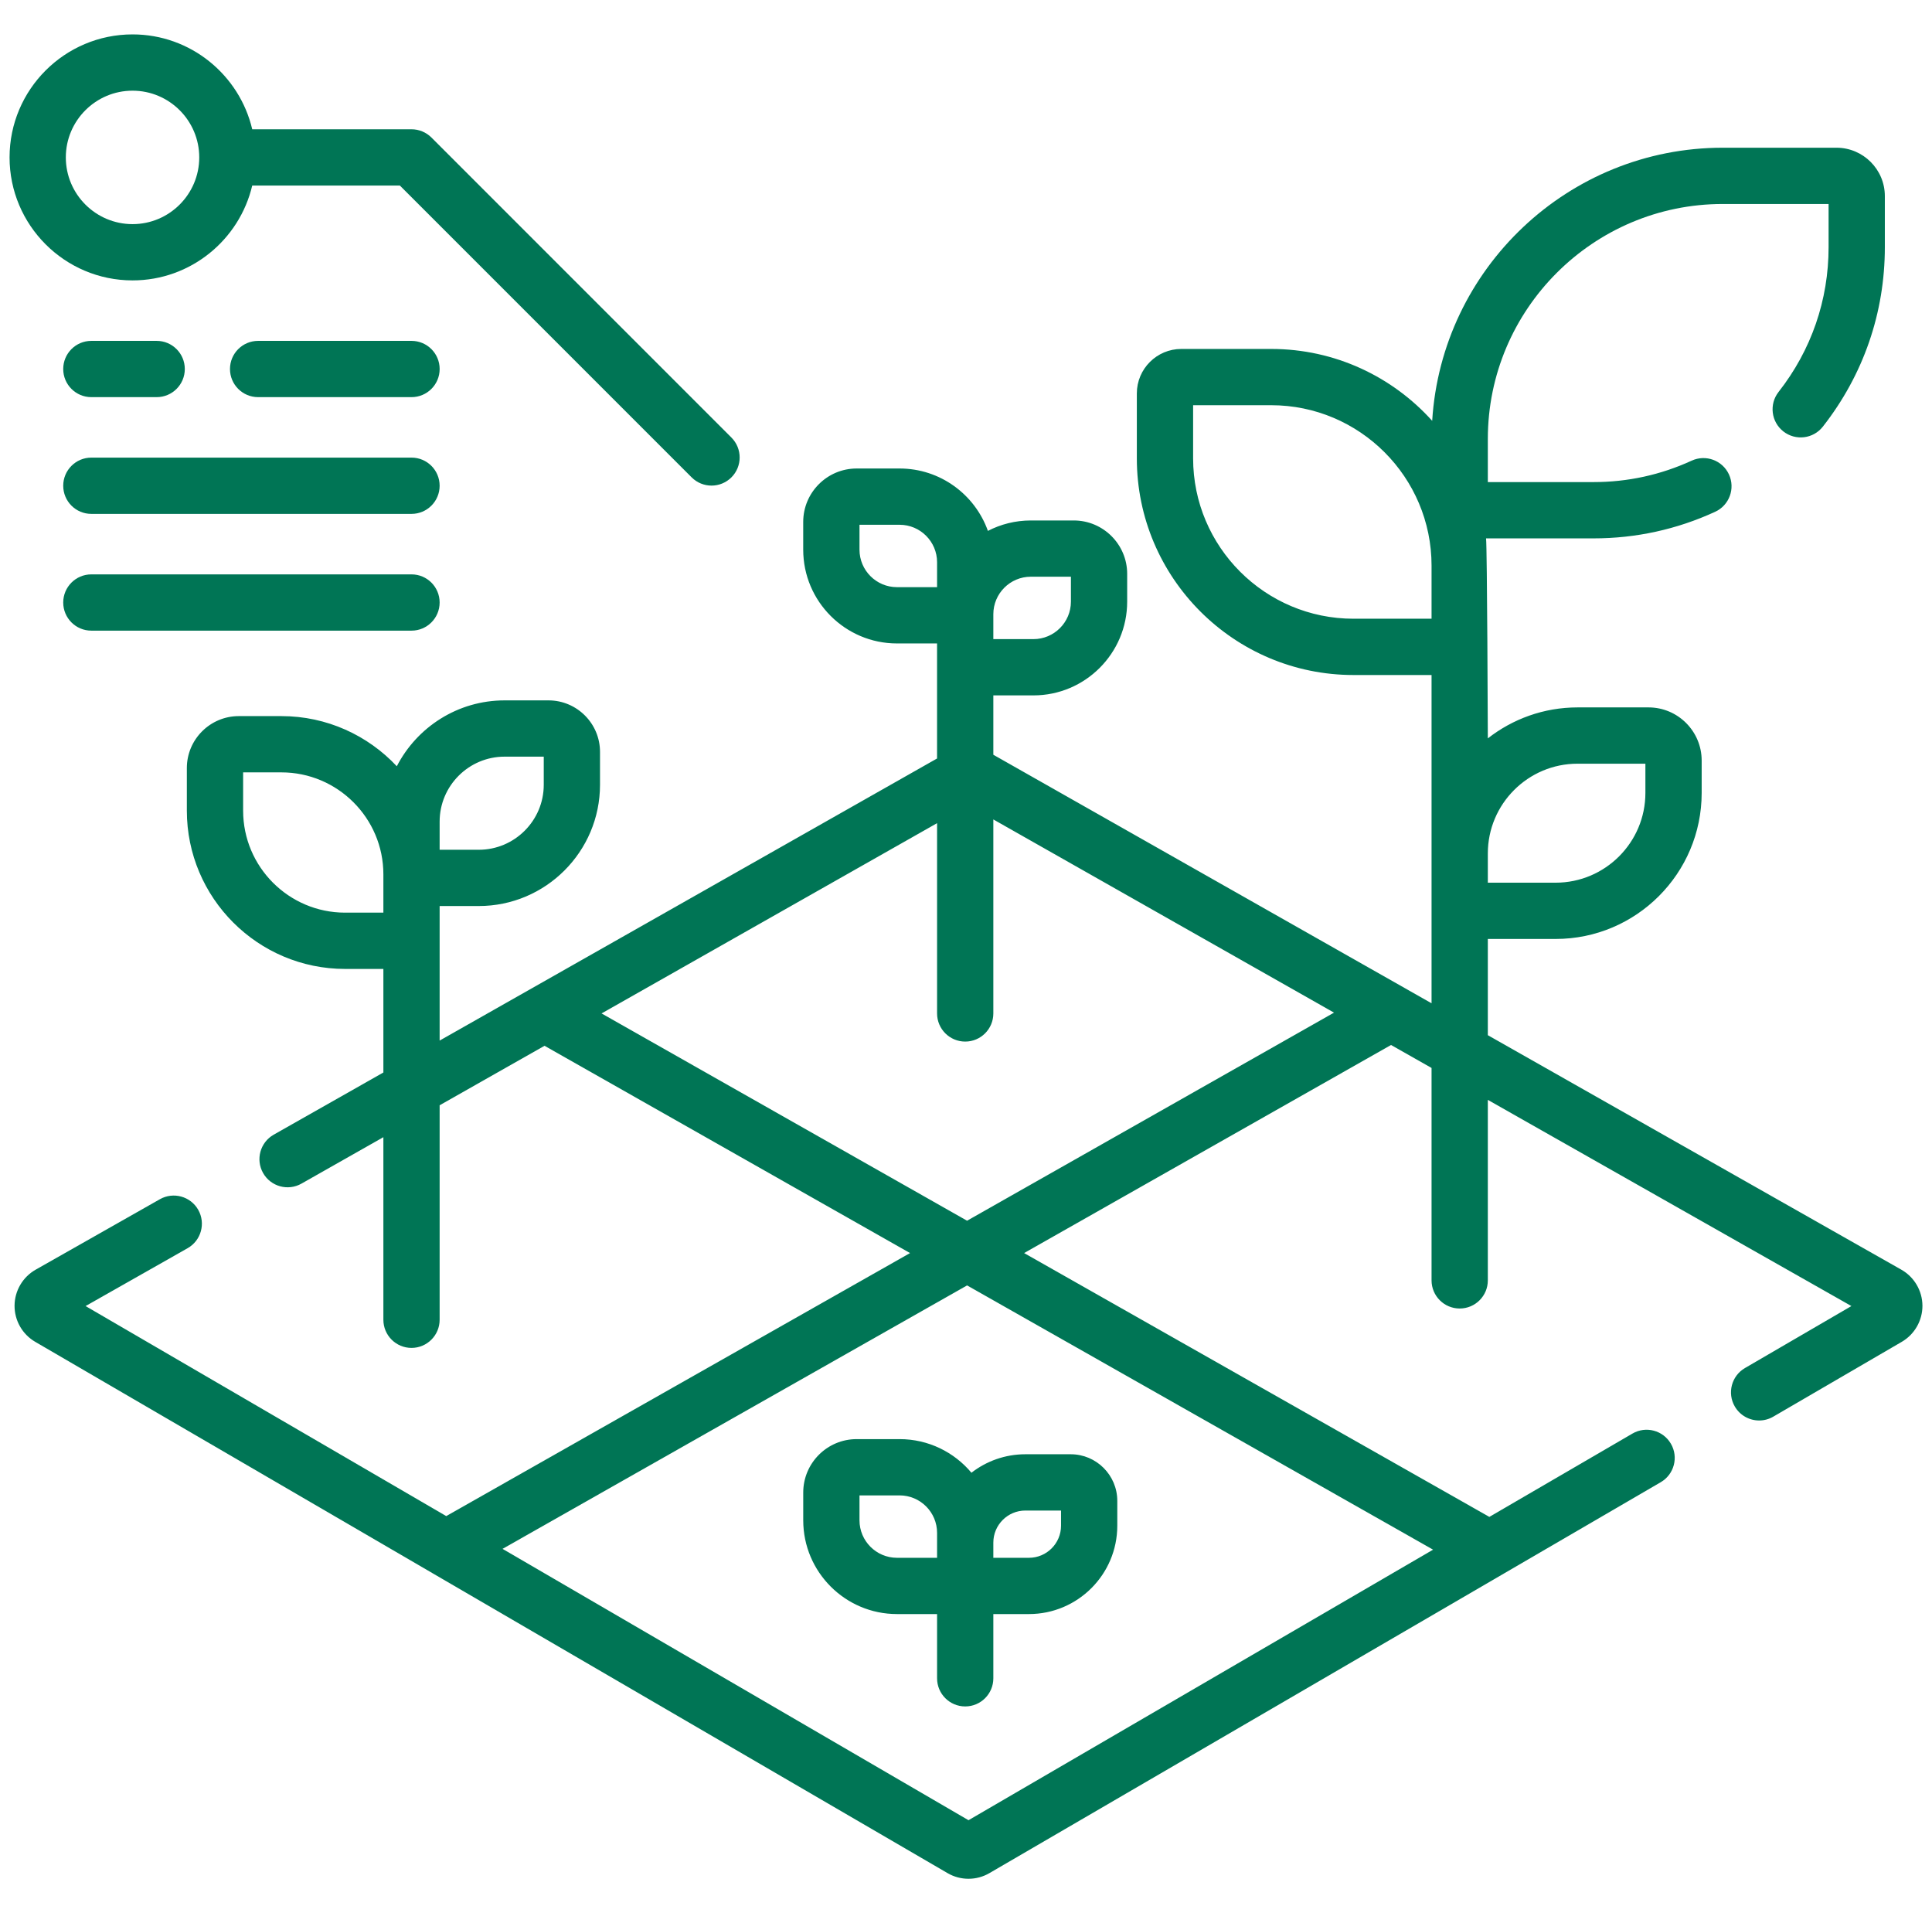 <svg width="101" height="100" viewBox="0 0 101 100" fill="none" xmlns="http://www.w3.org/2000/svg">
<g clip-path="url(#clip0_1167_2410)">
<path d="M99.398 66.365L77.78 54.108V49.078H81.326C85.535 49.078 88.959 45.654 88.959 41.446V39.753C88.959 38.221 87.713 36.975 86.181 36.975H82.471C80.703 36.975 79.075 37.581 77.78 38.594C77.78 38.594 77.746 28.606 77.687 28.14H83.311C85.522 28.14 87.66 27.672 89.665 26.75C90.403 26.411 90.725 25.537 90.386 24.799C90.047 24.062 89.174 23.739 88.436 24.078C86.819 24.821 85.095 25.198 83.311 25.198H77.78V22.944C77.78 16.172 83.29 10.662 90.062 10.662H95.594V12.916C95.594 15.687 94.69 18.304 92.98 20.485C92.478 21.125 92.59 22.049 93.229 22.55C93.869 23.051 94.793 22.939 95.294 22.3C97.414 19.596 98.535 16.351 98.535 12.916V10.25C98.535 8.855 97.4 7.721 96.005 7.721H90.062C81.986 7.721 75.363 14.042 74.871 21.996C72.796 19.691 69.792 18.239 66.455 18.239H61.755C60.474 18.239 59.431 19.282 59.431 20.563V23.958C59.431 30.202 64.511 35.282 70.755 35.282H74.838V52.44L51.929 39.45V36.347H54.026C56.727 36.347 58.926 34.149 58.926 31.447V29.995C58.926 28.456 57.673 27.204 56.134 27.204H53.888C53.08 27.204 52.318 27.401 51.645 27.749C50.969 25.851 49.155 24.488 47.028 24.488H44.782C43.243 24.488 41.99 25.741 41.99 27.28V28.732C41.99 31.434 44.189 33.632 46.89 33.632H48.987V34.877V39.645L22.983 54.39V49.174V47.357H25.029C28.524 47.357 31.367 44.514 31.367 41.02V39.3C31.367 37.815 30.159 36.608 28.675 36.608H26.379C23.927 36.608 21.797 38.009 20.744 40.051C19.234 38.44 17.088 37.43 14.71 37.43H12.484C10.986 37.43 9.768 38.648 9.768 40.145V42.372C9.768 46.934 13.479 50.645 18.041 50.645H20.042V56.058L14.308 59.309C13.602 59.709 13.354 60.607 13.754 61.313C14.155 62.02 15.053 62.267 15.759 61.867L20.042 59.439V68.982C20.042 69.794 20.7 70.453 21.513 70.453C22.325 70.453 22.983 69.794 22.983 68.982V57.771L28.467 54.662L47.575 65.496L23.328 79.244L4.474 68.266L9.809 65.241C10.515 64.841 10.763 63.943 10.363 63.236C9.962 62.53 9.064 62.282 8.358 62.682L1.863 66.365C1.188 66.748 0.765 67.468 0.761 68.245C0.756 69.021 1.171 69.746 1.842 70.136L22.587 82.215C22.588 82.216 22.59 82.217 22.591 82.218L49.536 97.906C49.873 98.103 50.252 98.201 50.63 98.201C51.009 98.201 51.387 98.103 51.724 97.906L86.82 77.472C87.522 77.064 87.759 76.163 87.35 75.462C86.942 74.76 86.041 74.522 85.34 74.931L77.859 79.286L53.538 65.496L72.72 54.62L74.838 55.821V66.924C74.838 67.736 75.497 68.394 76.309 68.394C77.121 68.394 77.78 67.736 77.78 66.924V57.489L96.787 68.266L91.222 71.506C90.52 71.914 90.283 72.815 90.691 73.516C90.965 73.986 91.457 74.247 91.964 74.247C92.215 74.247 92.469 74.183 92.702 74.047L99.419 70.136C100.09 69.746 100.504 69.021 100.5 68.245C100.495 67.468 100.073 66.748 99.398 66.365ZM82.471 39.917H86.017V41.446C86.017 44.032 83.913 46.137 81.326 46.137H77.78V44.608C77.78 42.021 79.884 39.917 82.471 39.917ZM70.756 32.34C66.133 32.34 62.373 28.58 62.373 23.957V21.18H66.455C71.078 21.18 74.838 24.941 74.838 29.564V32.34H70.756ZM22.983 42.945C22.983 41.072 24.507 39.549 26.379 39.549H28.426V41.02C28.426 42.892 26.902 44.416 25.03 44.416H22.983V42.945ZM18.041 47.703C15.101 47.703 12.71 45.312 12.71 42.372V40.371H14.71C17.65 40.371 20.042 42.762 20.042 45.702V47.703H18.041ZM53.888 30.144H55.985V31.447C55.985 32.527 55.106 33.406 54.026 33.406H51.929V32.103C51.929 31.023 52.808 30.144 53.888 30.144ZM44.932 28.731V27.429H47.029C48.109 27.429 48.988 28.308 48.988 29.388V30.69H46.891C45.811 30.69 44.932 29.812 44.932 28.731ZM74.917 80.999L50.631 95.14L26.271 80.957L50.557 67.187L74.917 80.999ZM50.556 63.805L31.448 52.971L48.988 43.026V52.971C48.988 53.783 49.646 54.442 50.459 54.442C51.271 54.442 51.929 53.783 51.929 52.971V42.831L69.739 52.929L50.556 63.805Z" fill="#007555"/>
<path d="M46.891 84.365H48.988V87.723C48.988 88.535 49.646 89.193 50.459 89.193C51.271 89.193 51.929 88.535 51.929 87.723V84.365H53.791C56.338 84.365 58.409 82.294 58.409 79.747V78.448C58.409 77.105 57.316 76.012 55.973 76.012H53.605C52.544 76.012 51.565 76.373 50.784 76.978C49.885 75.905 48.535 75.221 47.029 75.221H44.783C43.243 75.221 41.991 76.473 41.991 78.013V79.465C41.991 82.167 44.189 84.365 46.891 84.365ZM53.605 78.954H55.468V79.748C55.468 80.672 54.716 81.424 53.791 81.424H51.929V80.63C51.929 79.705 52.681 78.954 53.605 78.954ZM44.932 78.162H47.029C48.109 78.162 48.988 79.041 48.988 80.121V81.424H46.891C45.811 81.424 44.932 80.545 44.932 79.465V78.162Z" fill="#007555"/>
<path d="M6.929 14.656C9.968 14.656 12.519 12.536 13.186 9.698H20.904L36.157 24.951C36.444 25.238 36.82 25.382 37.197 25.382C37.573 25.382 37.949 25.238 38.237 24.951C38.811 24.377 38.811 23.445 38.237 22.871L22.553 7.187C22.277 6.912 21.903 6.757 21.513 6.757H13.186C12.519 3.918 9.968 1.798 6.929 1.798C3.384 1.798 0.5 4.682 0.5 8.227C0.5 11.772 3.384 14.656 6.929 14.656ZM6.929 4.74C8.852 4.74 10.416 6.304 10.416 8.227C10.416 10.15 8.852 11.715 6.929 11.715C5.006 11.715 3.441 10.15 3.441 8.227C3.441 6.304 5.006 4.74 6.929 4.74Z" fill="#007555"/>
<path d="M21.513 17.817H13.494C12.681 17.817 12.023 18.475 12.023 19.288C12.023 20.1 12.681 20.758 13.494 20.758H21.513C22.325 20.758 22.984 20.1 22.984 19.288C22.984 18.475 22.325 17.817 21.513 17.817Z" fill="#007555"/>
<path d="M21.513 23.919H4.775C3.963 23.919 3.305 24.577 3.305 25.39C3.305 26.202 3.963 26.86 4.775 26.86H21.513C22.325 26.86 22.983 26.202 22.983 25.39C22.983 24.577 22.325 23.919 21.513 23.919Z" fill="#007555"/>
<path d="M21.513 30.022H4.775C3.963 30.022 3.305 30.68 3.305 31.492C3.305 32.305 3.963 32.963 4.775 32.963H21.513C22.325 32.963 22.983 32.305 22.983 31.492C22.983 30.68 22.325 30.022 21.513 30.022Z" fill="#007555"/>
<path d="M4.775 20.758H8.19C9.003 20.758 9.661 20.1 9.661 19.288C9.661 18.475 9.003 17.817 8.19 17.817H4.775C3.963 17.817 3.305 18.475 3.305 19.288C3.305 20.1 3.963 20.758 4.775 20.758Z" fill="#007555"/>
</g>
<defs>
<clipPath id="clip0_1167_2410">
<rect width="100" height="100" fill="white" transform="translate(0.5)"/>
</clipPath>
</defs>
</svg>
